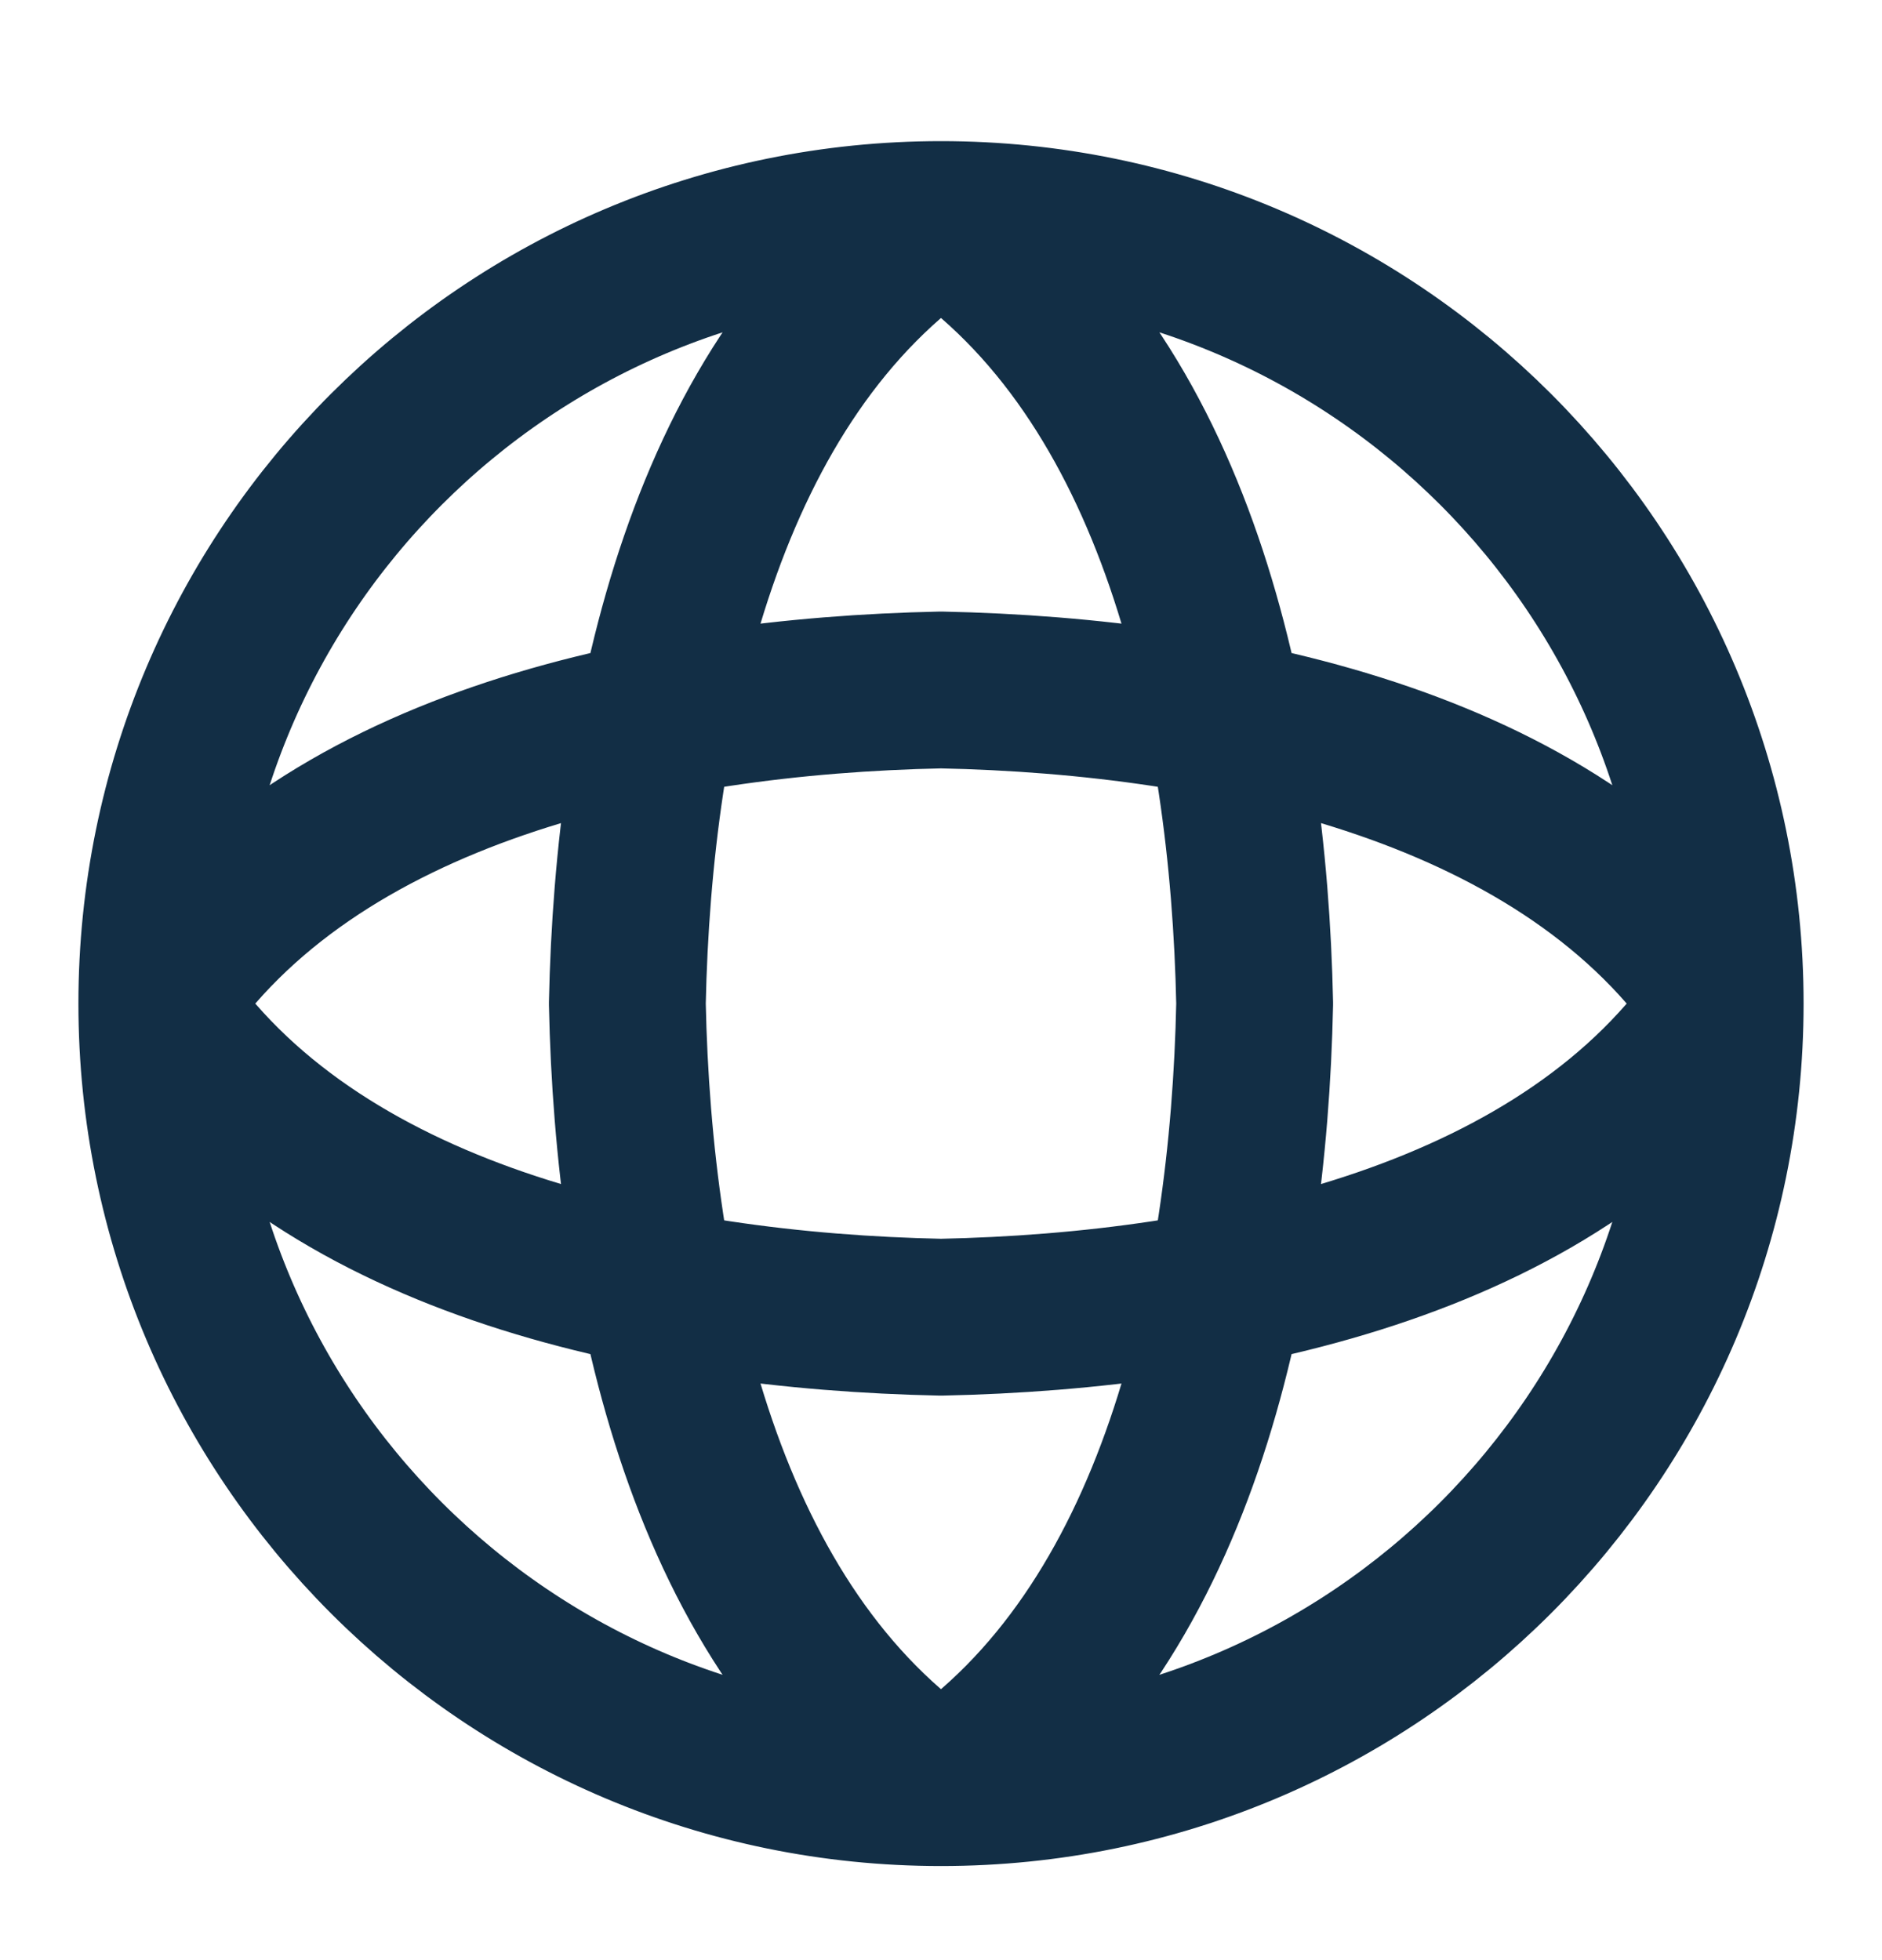 <svg width="24" height="25" viewBox="0 0 24 25" fill="none" xmlns="http://www.w3.org/2000/svg">
<g clip-path="url(#clip0_6265_7256)">
<path d="M12 2.8C15 4.8 15.923 9.092 16 12.8C15.923 16.508 15 20.8 12 22.8M12 2.8C9 4.8 8.077 9.092 8 12.8C8.077 16.508 9 20.8 12 22.8M12 2.8C6.477 2.8 2 7.277 2 12.8M12 2.8C17.523 2.8 22 7.277 22 12.8M12 22.8C17.523 22.8 22 18.323 22 12.8M12 22.8C6.477 22.8 2 18.323 2 12.8M22 12.8C20 15.8 15.708 16.723 12 16.8C8.292 16.723 4 15.8 2 12.8M22 12.8C20 9.8 15.708 8.877 12 8.8C8.292 8.877 4 9.8 2 12.8" stroke="#122E45" stroke-width="2" stroke-linecap="round" stroke-linejoin="round"/>
</g>
<defs>
<clipPath id="clip0_6265_7256">
<rect width="24" height="24" fill="white" transform="translate(0 0.8)"/>
</clipPath>
</defs>
</svg>
